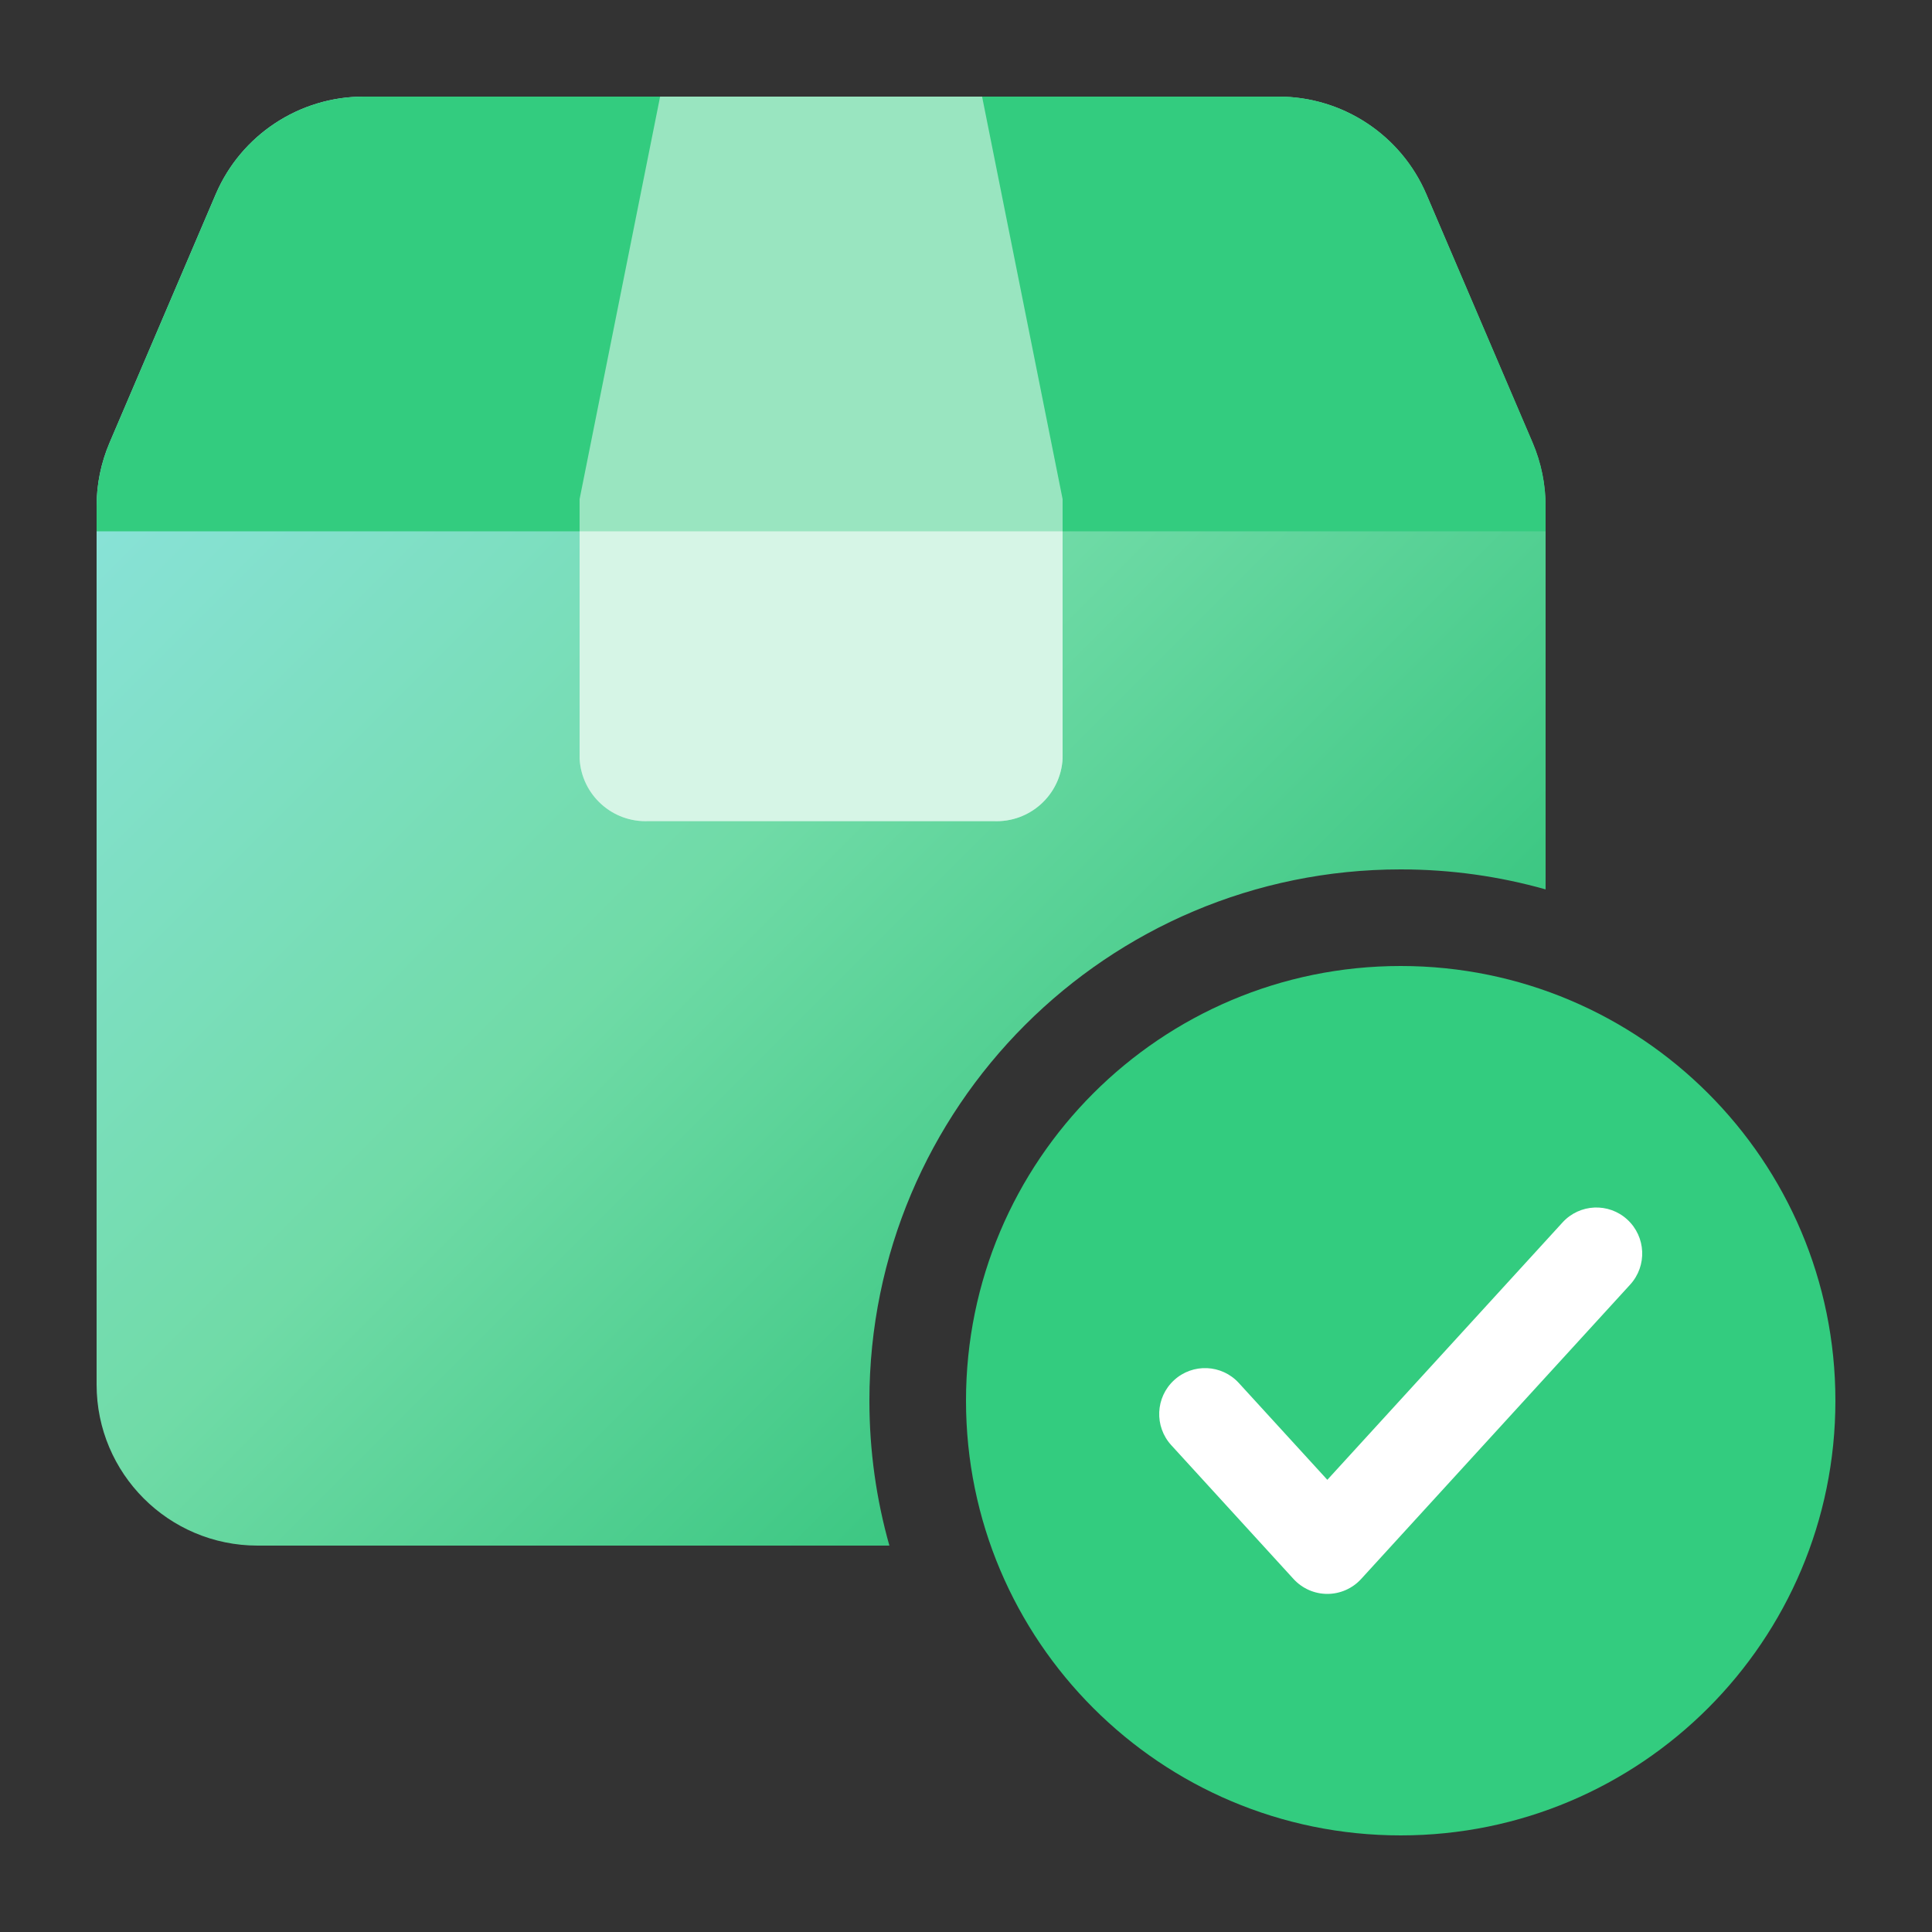 <svg width="40" height="40" viewBox="0 0 40 40" fill="none" xmlns="http://www.w3.org/2000/svg">
<rect x="0" y="0" width="40" height="40" fill="#333333" stroke="none"/>
<path d="M32 18.414V10.482C32 10.03 31.909 9.582 31.732 9.167L29.532 4.023C29.007 2.796 27.801 2 26.467 2H7.533C6.2 1.999 4.994 2.793 4.468 4.018L2.268 9.167C2.091 9.582 1.999 10.03 2 10.482V28.667C2 30.508 3.492 32 5.333 32H18.414C18.144 31.046 18 30.04 18 29C18 22.925 22.925 18 29 18C30.04 18 31.046 18.144 32 18.414Z" fill="url(#paint0_linear_12043_5195)"/>
<path d="M32 11H2V10.482C1.999 10.03 2.091 9.582 2.268 9.167L4.468 4.018C4.994 2.793 6.2 1.999 7.533 2H26.467C27.801 2 29.007 2.796 29.532 4.023L31.732 9.167C31.909 9.582 32 10.03 32 10.482V11Z" fill="#33CC7F"/>
<path fill-rule="evenodd" clip-rule="evenodd" d="M20.333 2L22 10.333V15.708C21.959 16.46 21.318 17.037 20.567 17H13.433C12.682 17.037 12.041 16.46 12 15.708V10.333L13.667 2" fill="#99E5C0"/>
<path d="M22 11V15.708C21.959 16.46 21.318 17.037 20.567 17H13.433C12.682 17.037 12.041 16.46 12 15.708V11H22Z" fill="#D6F5E6"/>
<path d="M38 29C38 33.971 33.971 38 29 38C24.029 38 20 33.971 20 29C20 24.029 24.029 20 29 20C33.971 20 38 24.029 38 29Z" fill="#33CC7F"/>
<path fill-rule="evenodd" clip-rule="evenodd" d="M33.692 25.25C34.079 25.606 34.105 26.208 33.751 26.596L28.181 32.691C28.001 32.888 27.747 33 27.481 33C27.215 33 26.961 32.888 26.781 32.691L24.25 29.921C23.895 29.533 23.921 28.93 24.308 28.575C24.694 28.22 25.295 28.246 25.649 28.634L27.481 30.638L32.351 25.309C32.705 24.921 33.306 24.895 33.692 25.25Z" fill="white"/>
<defs>
<linearGradient id="paint0_linear_12043_5195" x1="32" y1="32" x2="2" y2="2" gradientUnits="userSpaceOnUse">
<stop stop-color="#14B866"/>
<stop offset="0.521" stop-color="#70DBA7"/>
<stop offset="1" stop-color="#93E5EC"/>
</linearGradient>
</defs>
</svg>
